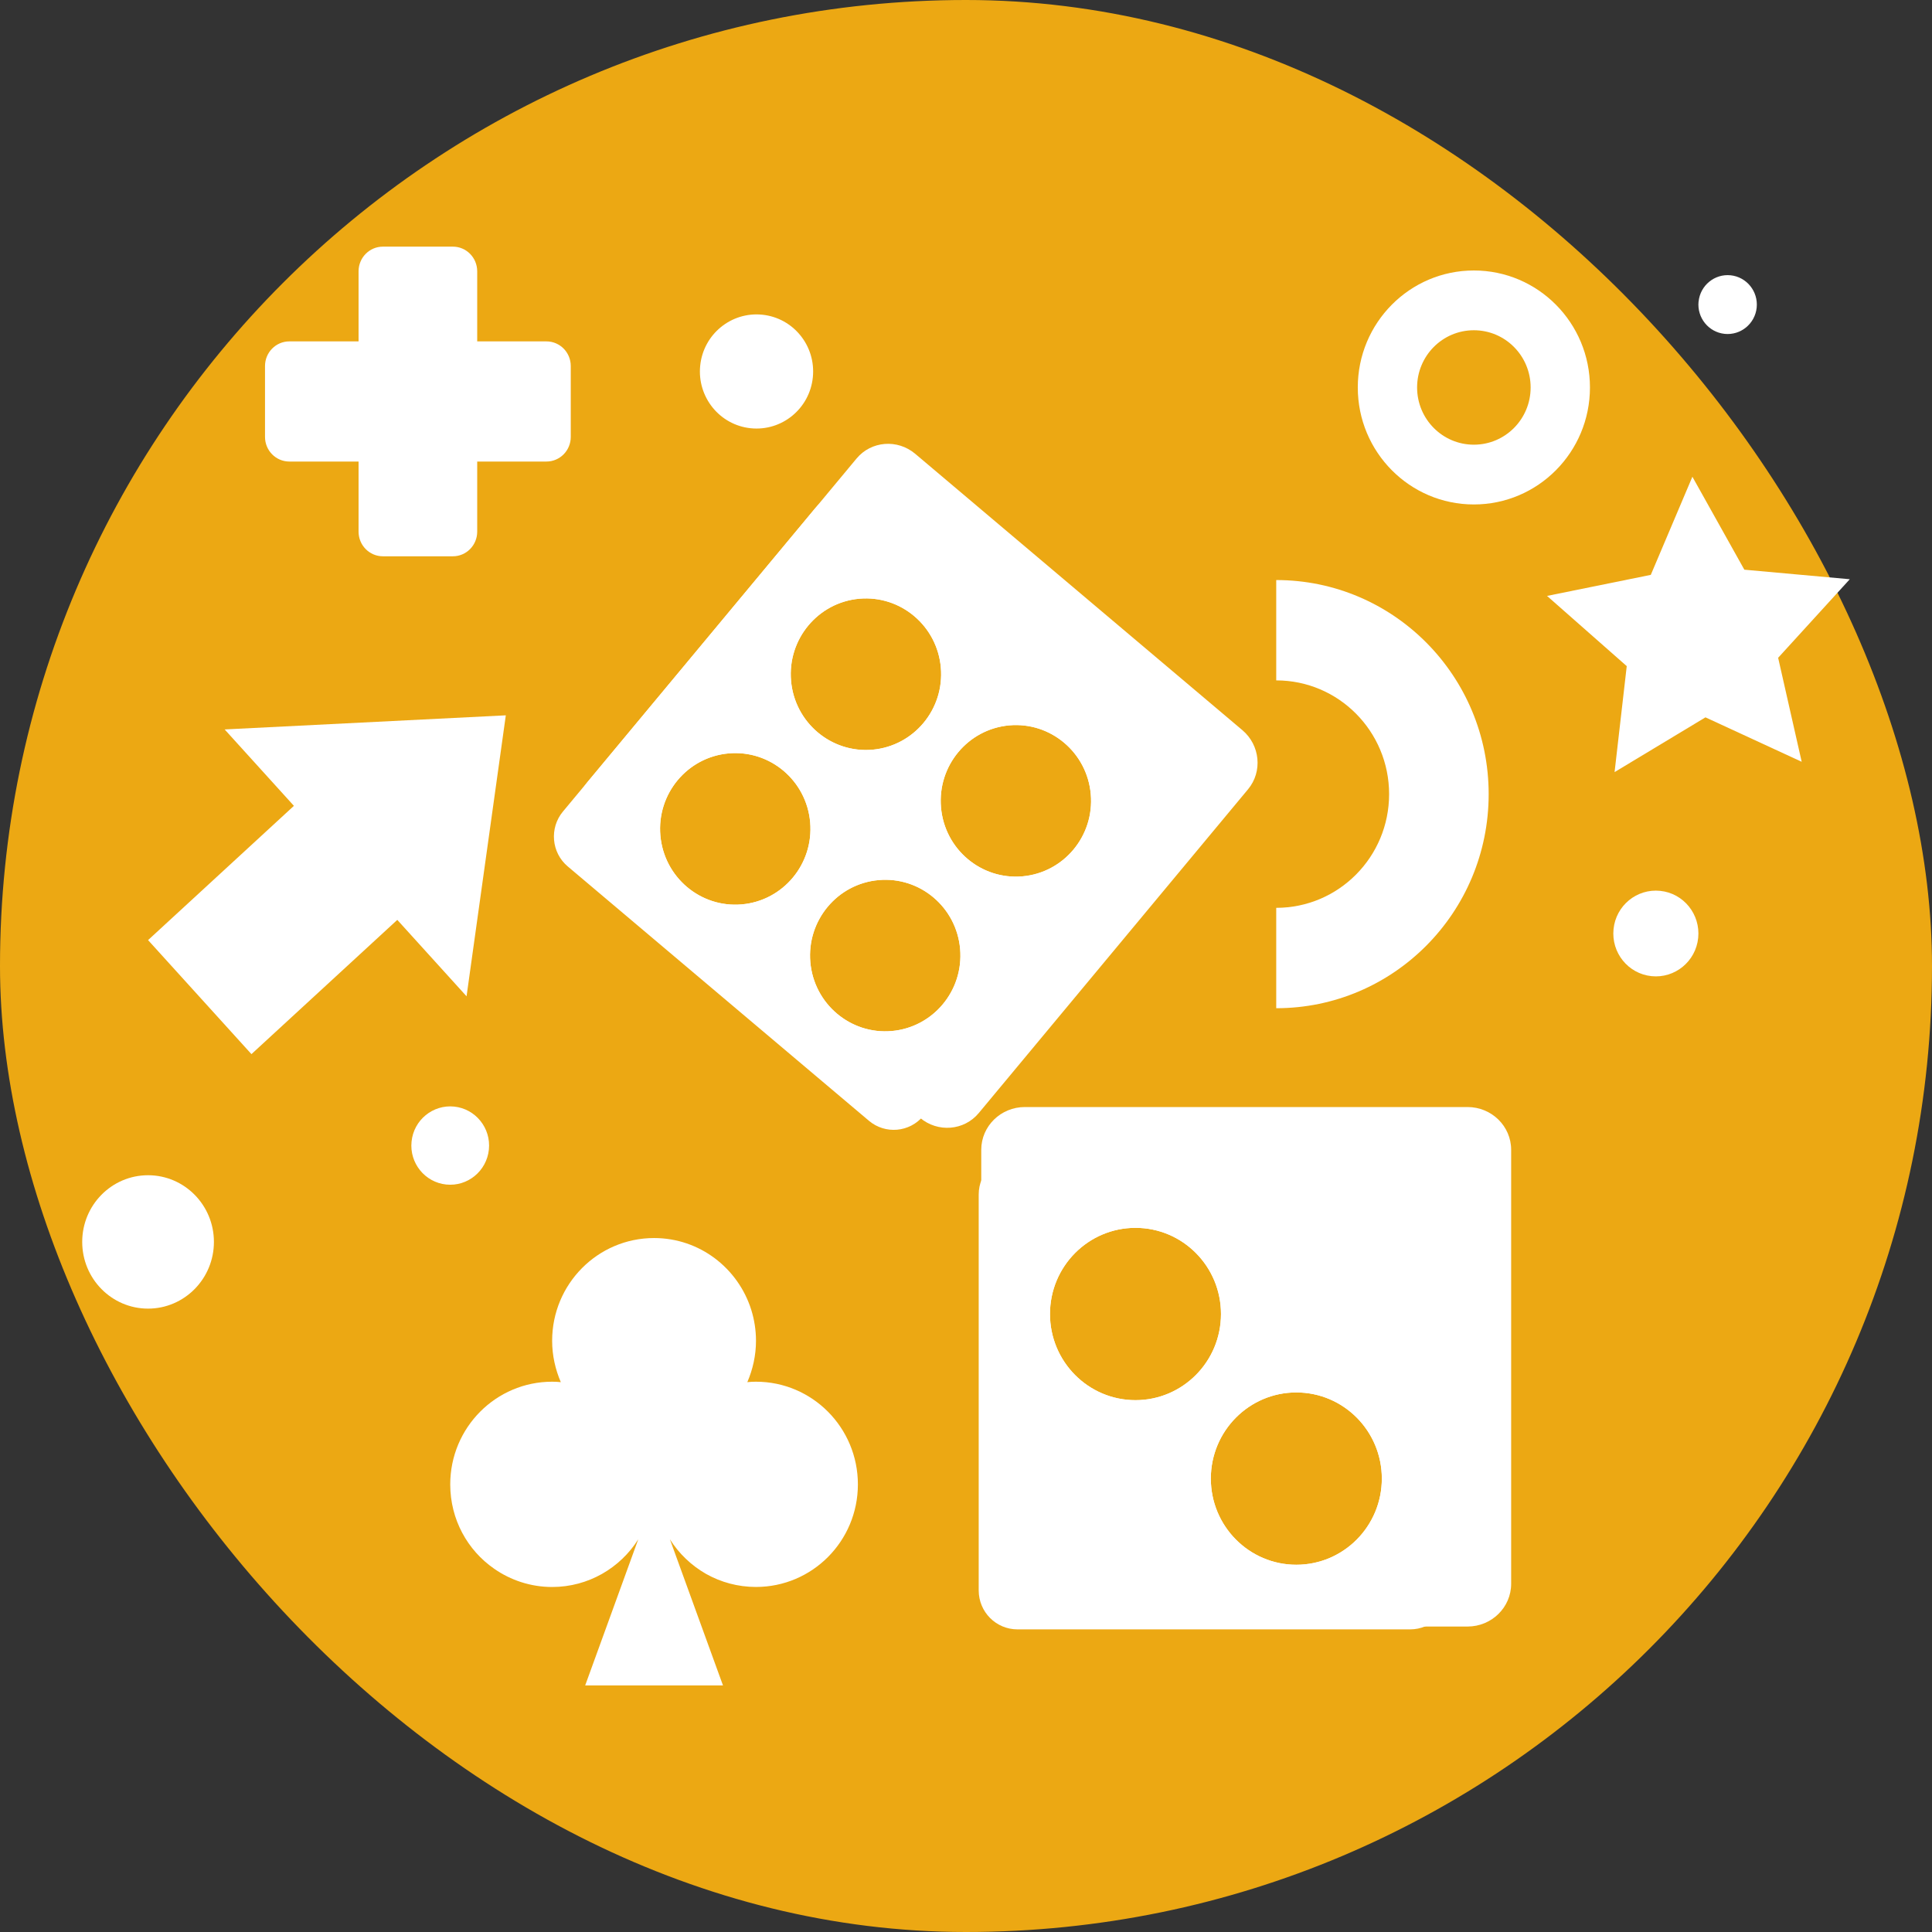 <svg width="47" height="47" viewBox="0 0 47 47" fill="none" xmlns="http://www.w3.org/2000/svg">
<rect x="0" y="0" width="47" height="47" fill="#333333" stroke="none"/>
<rect width="47" height="47" rx="23.5" fill="#ECA813"/>
<g clip-path="url(#clip0_566_5007)">
<path d="M7.039 8.305H8.723V6.6C8.723 6.268 8.988 6 9.315 6H11.017C11.344 6 11.609 6.268 11.609 6.6V8.305H13.293C13.62 8.305 13.885 8.573 13.885 8.904V10.629C13.885 10.96 13.62 11.228 13.293 11.228H11.609V12.934C11.609 13.265 11.344 13.533 11.017 13.533H9.315C8.988 13.533 8.723 13.265 8.723 12.934V11.228H7.039C6.712 11.228 6.447 10.96 6.447 10.629V8.904C6.447 8.573 6.712 8.305 7.039 8.305V8.305Z" fill="white"/>
<path d="M43.83 18.532L41.489 17.451L39.278 18.783L39.574 16.205L37.635 14.497L40.159 13.985L41.171 11.598L42.435 13.859L45 14.091L43.257 16.002L43.83 18.532Z" fill="white"/>
<path d="M31.047 14.111V16.552C32.564 16.552 33.793 17.791 33.793 19.319C33.793 20.847 32.564 22.085 31.047 22.085V24.527C33.902 24.527 36.215 22.195 36.215 19.319C36.215 16.442 33.902 14.111 31.047 14.111Z" fill="white"/>
<path d="M35.855 6.58C37.414 6.58 38.679 7.854 38.679 9.426C38.679 10.998 37.414 12.272 35.855 12.272C34.295 12.272 33.031 10.998 33.031 9.426C33.031 7.854 34.295 6.58 35.855 6.58ZM35.855 10.818C36.618 10.818 37.236 10.195 37.236 9.426C37.236 8.657 36.618 8.034 35.855 8.034C35.092 8.034 34.474 8.657 34.474 9.426C34.474 10.195 35.092 10.818 35.855 10.818Z" fill="white"/>
<path d="M17.034 8.895C16.956 9.658 17.506 10.34 18.263 10.418C19.02 10.496 19.697 9.942 19.774 9.179C19.852 8.416 19.302 7.734 18.545 7.656C17.788 7.578 17.111 8.132 17.034 8.895Z" fill="white"/>
<path d="M39.253 22.602C39.194 23.176 39.608 23.688 40.176 23.747C40.745 23.806 41.254 23.389 41.312 22.816C41.37 22.243 40.957 21.73 40.388 21.672C39.819 21.613 39.311 22.03 39.253 22.602Z" fill="white"/>
<path d="M5.465 17.745L12.305 17.402L11.35 24.237L9.665 22.378L6.117 25.644L3.602 22.87L7.15 19.604L5.465 17.745Z" fill="white"/>
<path d="M41.321 7.336C41.281 7.73 41.565 8.081 41.955 8.122C42.346 8.162 42.695 7.876 42.735 7.483C42.775 7.089 42.491 6.738 42.101 6.697C41.711 6.657 41.362 6.943 41.322 7.336H41.321Z" fill="white"/>
<path d="M10.012 27.771C9.958 28.294 10.336 28.762 10.855 28.816C11.375 28.87 11.839 28.489 11.893 27.966C11.947 27.442 11.569 26.974 11.049 26.92C10.53 26.867 10.065 27.247 10.012 27.771Z" fill="white"/>
<path d="M3.602 31.835C2.717 31.835 2 31.108 2 30.212C2 29.316 2.717 28.59 3.602 28.59C4.486 28.59 5.204 29.316 5.204 30.212C5.204 31.108 4.486 31.835 3.602 31.835Z" fill="white"/>
<path d="M20.87 36.111C20.87 37.491 19.76 38.606 18.391 38.606C17.95 38.606 17.536 38.491 17.177 38.289C16.818 38.084 16.515 37.793 16.297 37.447L17.588 41.001H14.236L15.527 37.447C15.087 38.144 14.314 38.607 13.432 38.607C12.911 38.607 12.422 38.442 12.022 38.163C11.374 37.715 10.953 36.965 10.953 36.111C10.953 34.731 12.063 33.613 13.432 33.613C13.502 33.613 13.573 33.616 13.643 33.624C13.51 33.314 13.432 32.975 13.432 32.617C13.432 31.237 14.542 30.118 15.912 30.118C17.022 30.118 17.958 30.853 18.276 31.864C18.35 32.102 18.391 32.356 18.391 32.617C18.391 32.975 18.313 33.314 18.18 33.624C18.25 33.616 18.32 33.613 18.391 33.613C19.76 33.613 20.87 34.731 20.87 36.111V36.111Z" fill="white"/>
<path d="M24.751 28.11H34.307C34.827 28.11 35.248 28.535 35.248 29.059V38.69C35.248 39.214 34.827 39.638 34.307 39.638H24.751C24.231 39.638 23.809 39.214 23.809 38.69V29.059C23.809 28.535 24.231 28.11 24.751 28.11ZM31.536 38.066C32.684 38.066 33.616 37.128 33.616 35.97C33.616 34.812 32.684 33.874 31.536 33.874C30.387 33.874 29.456 34.813 29.456 35.97C29.456 37.127 30.387 38.066 31.536 38.066ZM27.623 34.062C28.772 34.062 29.703 33.123 29.703 31.966C29.703 30.808 28.772 29.87 27.623 29.87C26.474 29.87 25.543 30.808 25.543 31.966C25.543 33.124 26.474 34.062 27.623 34.062Z" fill="white"/>
<path d="M24.932 26.931H35.701C36.287 26.931 36.762 27.397 36.762 27.971V38.529C36.762 39.103 36.287 39.569 35.701 39.569H24.932C24.346 39.569 23.871 39.103 23.871 38.529V27.971C23.871 27.397 24.346 26.931 24.932 26.931ZM31.536 38.066C32.684 38.066 33.616 37.128 33.616 35.97C33.616 34.812 32.684 33.874 31.536 33.874C30.387 33.874 29.456 34.813 29.456 35.97C29.456 37.127 30.387 38.066 31.536 38.066ZM27.623 34.062C28.772 34.062 29.703 33.123 29.703 31.966C29.703 30.808 28.772 29.87 27.623 29.87C26.474 29.87 25.543 30.808 25.543 31.966C25.543 33.124 26.474 34.062 27.623 34.062Z" fill="white"/>
<path d="M13.696 19.741L19.834 12.36C20.168 11.959 20.762 11.906 21.16 12.243L28.485 18.429C28.883 18.765 28.935 19.364 28.601 19.765L22.462 27.147C22.129 27.549 21.535 27.601 21.137 27.264L13.812 21.078C13.413 20.742 13.361 20.143 13.695 19.742L13.696 19.741ZM22.888 16.24C22.799 15.226 21.912 14.476 20.905 14.565C19.899 14.655 19.155 15.549 19.244 16.563C19.332 17.577 20.22 18.327 21.226 18.238C22.232 18.148 22.976 17.254 22.888 16.24ZM24.874 21.319C25.88 21.229 26.624 20.335 26.535 19.321C26.447 18.307 25.559 17.557 24.553 17.646C23.547 17.736 22.803 18.63 22.892 19.644C22.98 20.658 23.867 21.408 24.874 21.319ZM19.713 23.407C19.802 24.421 20.689 25.171 21.695 25.082C22.702 24.992 23.445 24.098 23.357 23.084C23.268 22.07 22.381 21.32 21.375 21.41C20.369 21.499 19.625 22.393 19.713 23.407ZM16.065 20.326C16.154 21.34 17.041 22.09 18.047 22.001C19.053 21.912 19.797 21.017 19.709 20.003C19.62 18.989 18.733 18.239 17.726 18.328C16.72 18.418 15.976 19.312 16.065 20.326Z" fill="white"/>
<path d="M14.285 19.033L20.837 11.155C21.194 10.726 21.833 10.675 22.266 11.041L30.223 17.762C30.656 18.128 30.718 18.771 30.362 19.2L23.81 27.078C23.453 27.507 22.814 27.558 22.381 27.193L14.423 20.471C13.991 20.106 13.929 19.462 14.285 19.033ZM22.888 16.24C22.799 15.226 21.912 14.476 20.905 14.565C19.899 14.655 19.155 15.549 19.244 16.563C19.332 17.577 20.22 18.327 21.226 18.238C22.232 18.148 22.976 17.254 22.888 16.24ZM24.874 21.319C25.881 21.229 26.624 20.335 26.536 19.321C26.447 18.307 25.56 17.557 24.553 17.646C23.547 17.736 22.803 18.63 22.892 19.644C22.98 20.658 23.868 21.408 24.874 21.319ZM19.713 23.407C19.802 24.421 20.689 25.171 21.695 25.082C22.702 24.992 23.445 24.098 23.357 23.084C23.268 22.07 22.381 21.32 21.375 21.41C20.369 21.499 19.625 22.393 19.713 23.407ZM16.065 20.326C16.154 21.34 17.041 22.09 18.047 22.001C19.053 21.912 19.797 21.017 19.709 20.003C19.62 18.989 18.733 18.239 17.726 18.328C16.72 18.418 15.976 19.312 16.065 20.326Z" fill="white"/>
</g>
<defs>
<clipPath id="clip0_566_5007">
<rect width="43" height="35" fill="white" transform="matrix(-1 0 0 1 45 6)"/>
</clipPath>
</defs>
</svg>
